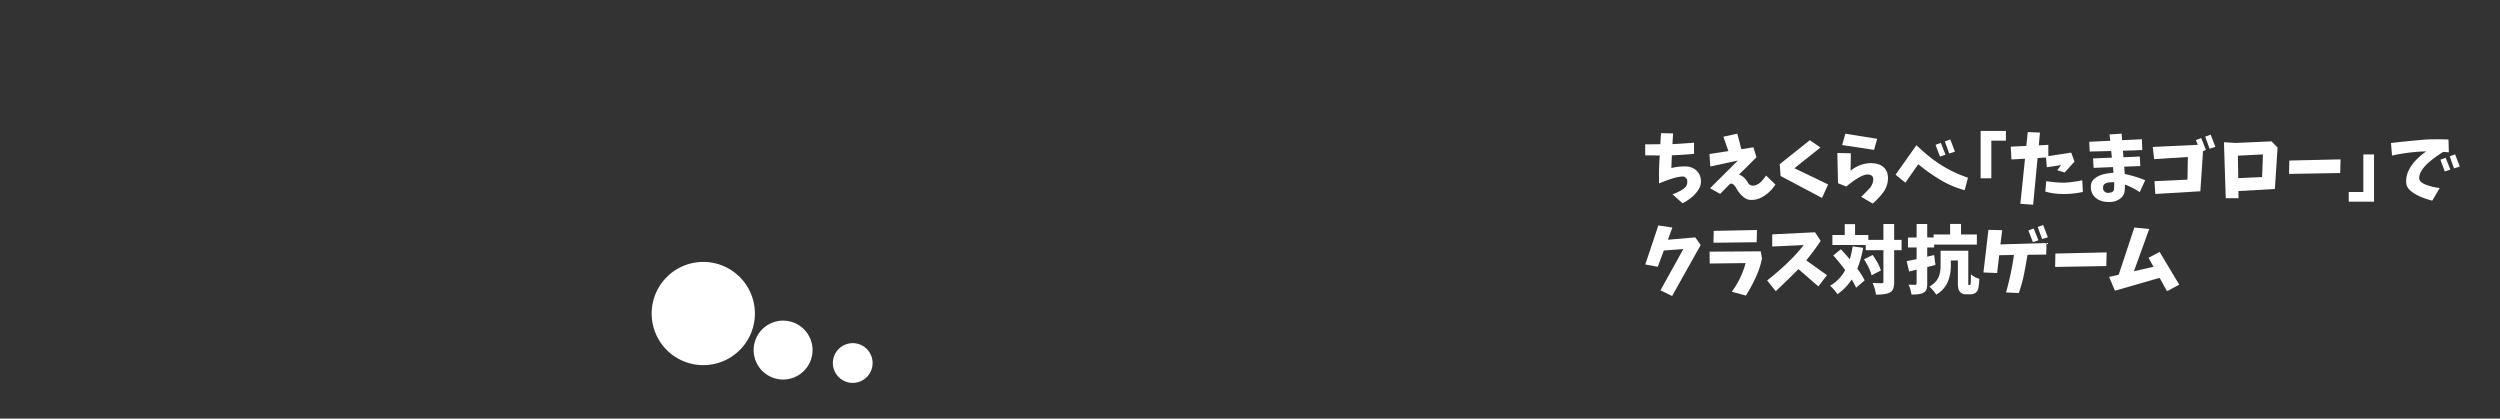 <svg id="middle04" xmlns="http://www.w3.org/2000/svg" viewBox="0 0 2150 360"><rect x="0" y="0" width="2150" height="360" fill="#333333" stroke="none"/><defs><style>.cls-1,.cls-3{fill:#fff;}.cls-1{fill-rule:evenodd;}.cls-2{fill:none;}</style></defs><path class="cls-1" d="M733.351,295.111A17.086,17.086,0,1,0,750.437,312.2,17.086,17.086,0,0,0,733.351,295.111Zm-59.887-19.369a25.325,25.325,0,1,0,25.325,25.324A25.324,25.324,0,0,0,673.464,275.742Zm-68.641-50.489a44.386,44.386,0,1,0,44.385,44.385A44.386,44.386,0,0,0,604.823,225.253Z"/><rect class="cls-2" width="2150" height="360"/><path class="cls-3" d="M1414.875,124.124q6.5,0,13-.125.249-4.687.625-9.5l10.375.25q-.314,4.626-.563,9.187,9.251-.437,18.563-1.25v9.625q-9.562.876-19.063,1.25-.249,5.438-.437,10.938a47.8,47.8,0,0,1,12.375-1.375,15.2,15.2,0,0,1,5.844,1.312,11.7,11.7,0,0,1,4.718,3.75,12.2,12.2,0,0,1,2.344,5.531,14.394,14.394,0,0,1-.344,6.032,21.561,21.561,0,0,1-3.781,6.281,32.941,32.941,0,0,1-5.375,4.969,44.333,44.333,0,0,1-6.156,3.812l-8.688-7.687a30.054,30.054,0,0,0,3.438-1.344q1.688-.782,3.312-1.656a22.724,22.724,0,0,0,3.126-2.032,8.453,8.453,0,0,0,2.374-2.843,9.038,9.038,0,0,0,.5-3.407,4.06,4.06,0,0,0-1.406-3.031,3.958,3.958,0,0,0-3.156-1,36.166,36.166,0,0,0-6.844,1.281q-3.343.97-6.562,2.188t-6.344,2.469v-6q-.063-1.875,0-4.875.188-6.624.625-13.188-6.314,0-12.5-.125Z"/><path class="cls-3" d="M1482.117,117.561l12-2.625,3.438,13.375,10.375-1.625,2.625,8.563-14.938,14.875a12.516,12.516,0,0,1,4.438,2.812,23.98,23.98,0,0,1,2.875,3.625,4.682,4.682,0,0,0,2.5,2.656,5.205,5.205,0,0,0,3.593.282,12.375,12.375,0,0,0,3.344-1.438,17.074,17.074,0,0,0,3.75-3.469q1.562-1.968,2.688-3.656l8.062,7.75a32.191,32.191,0,0,1-5.5,6.563,28.876,28.876,0,0,1-7.375,4.968,17.949,17.949,0,0,1-8.5,1.719,9.762,9.762,0,0,1-5.344-1.937,23.234,23.234,0,0,1-4.187-4.032,27.493,27.493,0,0,1-3.219-5.031l-1.25-1.5a5.908,5.908,0,0,0-1.594-1.312,2.036,2.036,0,0,0-2.156.125,2.015,2.015,0,0,1-.312.25l-8.125,8.25-8.625-4.875,23.875-23.813-23.688,5.125-.75-10.75,16.313-2.5Z"/><path class="cls-3" d="M1556.436,120.561l9.125,6.313-22.375,17.812,29,13.938-5.25,11.625-35.625-18.875-.75-10.188Z"/><path class="cls-3" d="M1580.119,131.561l11.625.25-.25,15.063a27.53,27.53,0,0,1,17.063-6.563,22.143,22.143,0,0,1,6.5.844,11.654,11.654,0,0,1,5.343,3.156,11.019,11.019,0,0,1,2.844,5.188,18.548,18.548,0,0,1-.094,8.218,21.464,21.464,0,0,1-3.468,7.594,67.412,67.412,0,0,1-9.125,9.75l-9.938-5.812q3.812-3.624,7.438-7.563a14.217,14.217,0,0,0,2.187-3.719,10.287,10.287,0,0,0,.75-4.156,3.351,3.351,0,0,0-1-2.406,4.133,4.133,0,0,0-2.562-1.219,10.3,10.3,0,0,0-3,.063,19.928,19.928,0,0,0-4.688,1.812q-2.188,1.188-4.219,2.531t-3.968,2.844q-1.938,1.5-3.75,3l-7.125-2.875ZM1586.994,115l27.375,4.375-2.687,9.5-27.438-4.125Z"/><path class="cls-3" d="M1630.193,150.249l17.938-25.375q4.875,4.688,10.062,8.968a107.648,107.648,0,0,0,34.25,18.969l-2.812,10.75a81.616,81.616,0,0,1-21.563-9.25,161.188,161.188,0,0,1-18.375-13.062l-11.062,15.875Zm38.188-15.625-3.813-10.063,4.563-1.687,4,10.187Zm7.937-2.625-3.75-10.375,4.688-1.688,4,10.5Z"/><path class="cls-3" d="M1703.348,153.311V112.624h21.75V121h-12.563v32.312Z"/><path class="cls-3" d="M1729.253,126.124l13.375-.625,1.25-11.938,10.5.5-1,10.938,8.187-.438v9.688l19.688-3,2.812,7.687-8.437,9.438-6.438-2,3.375-4.375-12.312,1.812-.688-8.375-7.25.438-3.812,40.187-11-.812,4-38.75-11.688.625Zm30.5,29.687a116.448,116.448,0,0,0,14.812,1.313,75.194,75.194,0,0,0,8.094-.688q4.032-.562,8.094-1.375l.5,10a74.307,74.307,0,0,1-17.688,1.75A52.105,52.105,0,0,1,1759,164.749Z"/><path class="cls-3" d="M1799.983,136.249l16.25-.688-.625-5.687-18.437.437-.438-8.375,18.063-.875-.563-5.437,10.375-.688.438,5.625,17-.812.312,9.312-16.625.563.438,5.625,14.062-.625.438,8.187-13.875.5q.249,2.751.5,6.313A102.152,102.152,0,0,1,1844.858,155l-4.687,10.25a58.26,58.26,0,0,0-12.688-6.5q-.063,3.375-.312,5.875a9.607,9.607,0,0,1-4.344,6.562,14.49,14.49,0,0,1-7.656,2.5,23.924,23.924,0,0,1-5.969-.375,16,16,0,0,1-5.562-2.187A11.715,11.715,0,0,1,1798.171,161a8.333,8.333,0,0,1,3.25-7.469,19.94,19.94,0,0,1,7.75-3.719,49.816,49.816,0,0,1,8.437-1.25q-.187-2.686-.5-4.875l-16.562.688Zm18.063,26.25a52.665,52.665,0,0,0,.187-5.75,2.96,2.96,0,0,0-.562-.063q-1.813.063-3.719.188a8.23,8.23,0,0,0-3.594,1.093,3.305,3.305,0,0,0-1.687,3.094,3.943,3.943,0,0,0,1.281,3.688,4.283,4.283,0,0,0,3.781,1.062q.938-.124,1.969-.344a2.687,2.687,0,0,0,1.656-1.062A3.485,3.485,0,0,0,1818.046,162.5Z"/><path class="cls-3" d="M1890.107,124.624l-1.625-4.188,4.563-1.687,4.062,10.187-2.5,1L1892.3,164.5l-38.75,2.312-.688-11,28.375-1.312.313-19.5-29,1.875-1.188-10.5,38.438-1.813Zm10.125,3.25-3.75-10.375,4.688-1.688,4.062,10.5Z"/><path class="cls-3" d="M1914.147,170.436l-1.562-48.125,10,.625,31-1.375,5.125,5.375L1956.4,162.5l-31.375,1.812.125,6.125Zm32-37.625-21.562,1.063.312,19.312,20.5-.937Z"/><path class="cls-3" d="M1968.825,138.061l44.063-1-.313,11.75-44,.75Z"/><path class="cls-3" d="M2041.667,132.811v40.625h-21.75v-8.312h12.562V132.811Z"/><path class="cls-3" d="M2056.26,123q14.625-1.749,29.937-3,9.938-.436,19.5,0l.313,11q-2.062-.187-4.813-.375a93.841,93.841,0,0,0-12.187,8.812,45.624,45.624,0,0,0-3.906,3.875,23.53,23.53,0,0,0-3.188,4.563,11.84,11.84,0,0,0-1.406,5.437,4.221,4.221,0,0,0,1.312,2.875,10.131,10.131,0,0,0,2.532,1.781,27.661,27.661,0,0,0,2.718,1.157q1.374.5,2.813.937a55.145,55.145,0,0,0,8.25,1.625l-6.375,10.875a68.85,68.85,0,0,1-10.688-3.625,49.268,49.268,0,0,1-4.968-2.656,20.594,20.594,0,0,1-4.313-3.5,8.911,8.911,0,0,1-2.344-4.844,19.71,19.71,0,0,1,1.625-10.5,33.523,33.523,0,0,1,5.969-9.031,64.6,64.6,0,0,1,9.469-8.219,148.343,148.343,0,0,0-15.813,1.219q-7.064.969-13.562,2.344Zm46.25,24.437-3.75-10.062,4.5-1.688,4.062,10.188Zm7.937-2.625-3.687-10.375,4.625-1.687,4.062,10.5Z"/><path class="cls-3" d="M1426.188,193.874l12.062,1.813-3.875,10.5,23.563-2.063,4.624,6.625L1438,254.562l-10-4.875,19.688-35.563-16.813,1.313-5.187,14-10.75-2Z"/><path class="cls-3" d="M1470.223,216.437l44-.313,1.062,6.063a62.09,62.09,0,0,1-3.187,11.218,104.418,104.418,0,0,1-4.844,10.657q-2.719,5.187-5.781,10.125l-12.125-3.313a73.3,73.3,0,0,0,11.875-24.625l-30.875.375Zm3.562-17.875,37.188-.75-.25,10.5-37.125.437Z"/><path class="cls-3" d="M1524.116,201.562l36.813-1.813,4.875,7.438q-5.876,8.688-12.438,16.75l17.813,12.687-7.375,9.688-17.125-14.875-.813.812q-9.25,9.251-18.687,18.188l-7.438-9.25q9.188-7.187,17.688-15.313a153.752,153.752,0,0,0,13.812-15.125L1524.116,212Z"/><path class="cls-3" d="M1593.3,211.874l9,1.25a87.546,87.546,0,0,1-5,17.938,68.4,68.4,0,0,1,6.312,10.062l-7.375,6.313a49.275,49.275,0,0,0-3.812-7.063A43.232,43.232,0,0,1,1580.17,253a27.97,27.97,0,0,0-2.813-3.687,44.183,44.183,0,0,0-3.437-3.625,33.54,33.54,0,0,0,12.937-13.438,161.732,161.732,0,0,0-10.25-12.562l6.563-5.313q3.874,4.188,7.625,8.563A72.032,72.032,0,0,0,1593.3,211.874Zm42.062-5.562v8.875h-6.375v27a18.478,18.478,0,0,1-.75,5.968,6.146,6.146,0,0,1-2.75,3.282q-3.25,1.936-12.187,1.937a33.6,33.6,0,0,0-2.875-10.062q4.437.25,7.875.25a1.186,1.186,0,0,0,1.437-1.438V215.187h-15.187v-4.5h-28.688v-8.563h10.625v-9.375h8.875v9.375h11.375v4.188h13V192.624h9.25v13.688ZM1603.045,223l7.437-3.687q5.625,7.938,7.063,13.312l-8,4.125Q1608.106,230.812,1603.045,223Z"/><path class="cls-3" d="M1663.354,219.312l1.125,8.562q-2.312.626-7.062,1.75v14.125a15.4,15.4,0,0,1-.656,5.094,5.448,5.448,0,0,1-2.469,2.844q-2.751,1.625-10.438,1.625a27.424,27.424,0,0,0-2.5-8.5q2.25.126,5.688.125,1.25-.062,1.25-1.188V231.937l-6.438,1.562-2.125-8.937q1.249-.187,8.563-1.688V212.812h-7.438v-8.563h7.438V192.624h9.125v11.625h5.5v-2.625H1677.1v-9.062h9.375v9.062H1700.1v8.75h-36.75v2.438h-5.937v7.937Zm29.938,25.812h.687a.592.592,0,0,0,.5-.25,6.722,6.722,0,0,0,.375-1.875q.126-2.374.125-7.062a19.919,19.919,0,0,0,7.25,3.875,46.294,46.294,0,0,1-1,8.625,6.034,6.034,0,0,1-2.625,3.625,7.055,7.055,0,0,1-4.062,1H1690.6a6.211,6.211,0,0,1-4.937-2,6.681,6.681,0,0,1-1.438-2.782,22.419,22.419,0,0,1-.437-5.218V224h-6.063v4.125q0,17.939-12.562,25.25a27.378,27.378,0,0,0-2.719-3.594,31.08,31.08,0,0,0-3.156-3.281,21.8,21.8,0,0,0,5.187-4.062,13.983,13.983,0,0,0,2.969-4.844,24.089,24.089,0,0,0,1.188-4.719,38.171,38.171,0,0,0,.281-4.937V215.624h23.812v27.063a8.861,8.861,0,0,0,.125,2.125A.385.385,0,0,0,1693.292,245.124Z"/><path class="cls-3" d="M1710.067,197.687l11.813.25-1.5,12.25L1760.005,209l-.25,9.938-16.063.187q-1.375,8.063-2.875,15.938A128.673,128.673,0,0,1,1736.192,252l-11-.5a242.438,242.438,0,0,0,6.813-32.25l-12.688.25-1.812,15.313-11.75-.5Zm38.188,10.5-3.813-10,4.563-1.688,4,10.188Zm7.937-2.625-3.75-10.375,4.688-1.625,4,10.5Z"/><path class="cls-3" d="M1767.657,218.062l44.063-1-.313,11.75-44,.75Z"/><path class="cls-3" d="M1835.516,195.687l12.812,1.25L1835.2,233.249l16.813-3.812-4.25-7.688,9.5-5.125,16.875,28.188-10.5,5.625-6.375-11.5L1818.828,250l-5-11.875,8.25-1.875Z"/></svg>